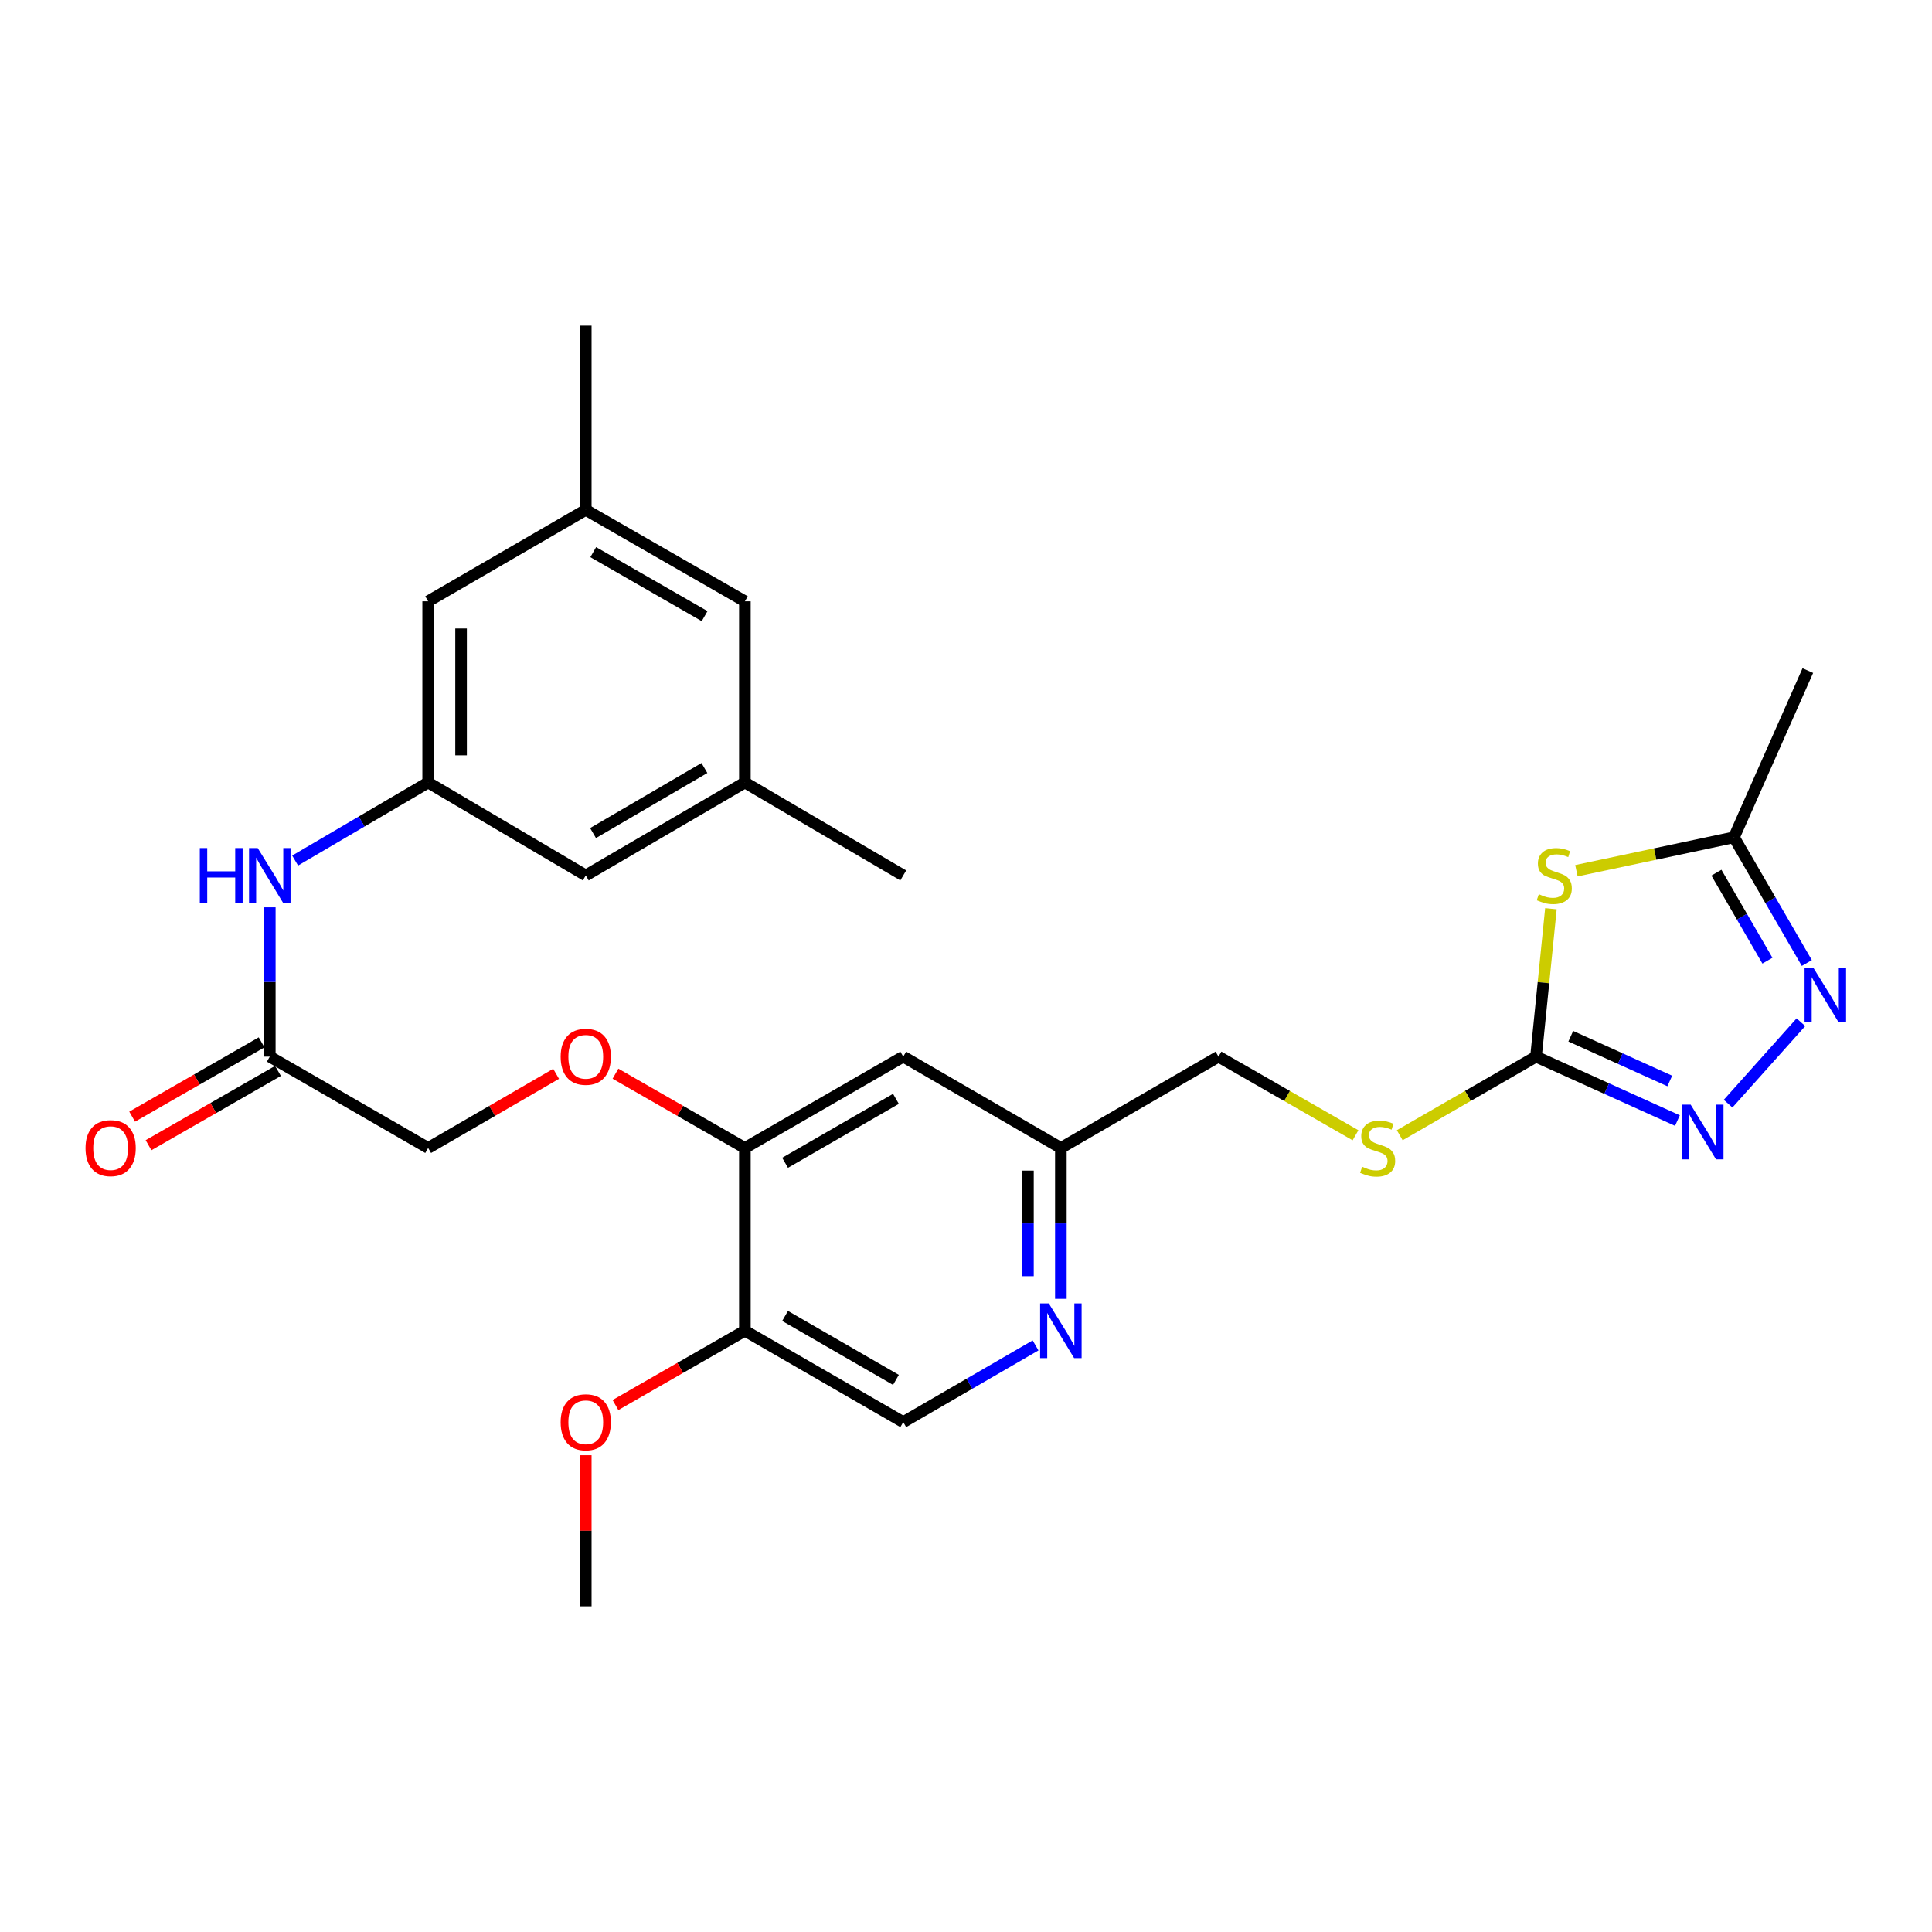 <?xml version='1.0' encoding='iso-8859-1'?>
<svg version='1.1' baseProfile='full'
              xmlns='http://www.w3.org/2000/svg'
                      xmlns:rdkit='http://www.rdkit.org/xml'
                      xmlns:xlink='http://www.w3.org/1999/xlink'
                  xml:space='preserve'
width='1000px' height='1000px' viewBox='0 0 1000 1000'>
<!-- END OF HEADER -->
<rect style='opacity:1.0;fill:#FFFFFF;stroke:none' width='1000' height='1000' x='0' y='0'> </rect>
<path class='bond-0' d='M 802.753,470.355 L 798.89,508.633' style='fill:none;fill-rule:evenodd;stroke:#CCCC00;stroke-width:6px;stroke-linecap:butt;stroke-linejoin:miter;stroke-opacity:1' />
<path class='bond-0' d='M 798.89,508.633 L 795.028,546.91' style='fill:none;fill-rule:evenodd;stroke:#000000;stroke-width:6px;stroke-linecap:butt;stroke-linejoin:miter;stroke-opacity:1' />
<path class='bond-3' d='M 815.95,450.689 L 856.724,442.041' style='fill:none;fill-rule:evenodd;stroke:#CCCC00;stroke-width:6px;stroke-linecap:butt;stroke-linejoin:miter;stroke-opacity:1' />
<path class='bond-3' d='M 856.724,442.041 L 897.499,433.393' style='fill:none;fill-rule:evenodd;stroke:#000000;stroke-width:6px;stroke-linecap:butt;stroke-linejoin:miter;stroke-opacity:1' />
<path class='bond-1' d='M 795.028,546.91 L 831.631,563.455' style='fill:none;fill-rule:evenodd;stroke:#000000;stroke-width:6px;stroke-linecap:butt;stroke-linejoin:miter;stroke-opacity:1' />
<path class='bond-1' d='M 831.631,563.455 L 868.233,580.001' style='fill:none;fill-rule:evenodd;stroke:#0000FF;stroke-width:6px;stroke-linecap:butt;stroke-linejoin:miter;stroke-opacity:1' />
<path class='bond-1' d='M 813.026,536.348 L 838.648,547.93' style='fill:none;fill-rule:evenodd;stroke:#000000;stroke-width:6px;stroke-linecap:butt;stroke-linejoin:miter;stroke-opacity:1' />
<path class='bond-1' d='M 838.648,547.93 L 864.27,559.512' style='fill:none;fill-rule:evenodd;stroke:#0000FF;stroke-width:6px;stroke-linecap:butt;stroke-linejoin:miter;stroke-opacity:1' />
<path class='bond-11' d='M 795.028,546.91 L 759.766,567.249' style='fill:none;fill-rule:evenodd;stroke:#000000;stroke-width:6px;stroke-linecap:butt;stroke-linejoin:miter;stroke-opacity:1' />
<path class='bond-11' d='M 759.766,567.249 L 724.504,587.587' style='fill:none;fill-rule:evenodd;stroke:#CCCC00;stroke-width:6px;stroke-linecap:butt;stroke-linejoin:miter;stroke-opacity:1' />
<path class='bond-28' d='M 894.461,571.254 L 932.16,529.095' style='fill:none;fill-rule:evenodd;stroke:#0000FF;stroke-width:6px;stroke-linecap:butt;stroke-linejoin:miter;stroke-opacity:1' />
<path class='bond-2' d='M 935.213,498.457 L 916.356,465.925' style='fill:none;fill-rule:evenodd;stroke:#0000FF;stroke-width:6px;stroke-linecap:butt;stroke-linejoin:miter;stroke-opacity:1' />
<path class='bond-2' d='M 916.356,465.925 L 897.499,433.393' style='fill:none;fill-rule:evenodd;stroke:#000000;stroke-width:6px;stroke-linecap:butt;stroke-linejoin:miter;stroke-opacity:1' />
<path class='bond-2' d='M 914.816,497.241 L 901.616,474.469' style='fill:none;fill-rule:evenodd;stroke:#0000FF;stroke-width:6px;stroke-linecap:butt;stroke-linejoin:miter;stroke-opacity:1' />
<path class='bond-2' d='M 901.616,474.469 L 888.416,451.697' style='fill:none;fill-rule:evenodd;stroke:#000000;stroke-width:6px;stroke-linecap:butt;stroke-linejoin:miter;stroke-opacity:1' />
<path class='bond-24' d='M 897.499,433.393 L 935.729,347.098' style='fill:none;fill-rule:evenodd;stroke:#000000;stroke-width:6px;stroke-linecap:butt;stroke-linejoin:miter;stroke-opacity:1' />
<path class='bond-4' d='M 385.55,594.189 L 467.52,546.91' style='fill:none;fill-rule:evenodd;stroke:#000000;stroke-width:6px;stroke-linecap:butt;stroke-linejoin:miter;stroke-opacity:1' />
<path class='bond-4' d='M 406.358,601.856 L 463.737,568.76' style='fill:none;fill-rule:evenodd;stroke:#000000;stroke-width:6px;stroke-linecap:butt;stroke-linejoin:miter;stroke-opacity:1' />
<path class='bond-6' d='M 385.55,594.189 L 385.55,688.794' style='fill:none;fill-rule:evenodd;stroke:#000000;stroke-width:6px;stroke-linecap:butt;stroke-linejoin:miter;stroke-opacity:1' />
<path class='bond-12' d='M 385.55,594.189 L 352.059,574.962' style='fill:none;fill-rule:evenodd;stroke:#000000;stroke-width:6px;stroke-linecap:butt;stroke-linejoin:miter;stroke-opacity:1' />
<path class='bond-12' d='M 352.059,574.962 L 318.567,555.736' style='fill:none;fill-rule:evenodd;stroke:#FF0000;stroke-width:6px;stroke-linecap:butt;stroke-linejoin:miter;stroke-opacity:1' />
<path class='bond-5' d='M 549.101,672.269 L 549.101,633.229' style='fill:none;fill-rule:evenodd;stroke:#0000FF;stroke-width:6px;stroke-linecap:butt;stroke-linejoin:miter;stroke-opacity:1' />
<path class='bond-5' d='M 549.101,633.229 L 549.101,594.189' style='fill:none;fill-rule:evenodd;stroke:#000000;stroke-width:6px;stroke-linecap:butt;stroke-linejoin:miter;stroke-opacity:1' />
<path class='bond-5' d='M 532.063,660.557 L 532.063,633.229' style='fill:none;fill-rule:evenodd;stroke:#0000FF;stroke-width:6px;stroke-linecap:butt;stroke-linejoin:miter;stroke-opacity:1' />
<path class='bond-5' d='M 532.063,633.229 L 532.063,605.901' style='fill:none;fill-rule:evenodd;stroke:#000000;stroke-width:6px;stroke-linecap:butt;stroke-linejoin:miter;stroke-opacity:1' />
<path class='bond-13' d='M 536.003,696.386 L 501.762,716.235' style='fill:none;fill-rule:evenodd;stroke:#0000FF;stroke-width:6px;stroke-linecap:butt;stroke-linejoin:miter;stroke-opacity:1' />
<path class='bond-13' d='M 501.762,716.235 L 467.52,736.083' style='fill:none;fill-rule:evenodd;stroke:#000000;stroke-width:6px;stroke-linecap:butt;stroke-linejoin:miter;stroke-opacity:1' />
<path class='bond-23' d='M 385.55,688.794 L 352.059,708.025' style='fill:none;fill-rule:evenodd;stroke:#000000;stroke-width:6px;stroke-linecap:butt;stroke-linejoin:miter;stroke-opacity:1' />
<path class='bond-23' d='M 352.059,708.025 L 318.567,727.255' style='fill:none;fill-rule:evenodd;stroke:#FF0000;stroke-width:6px;stroke-linecap:butt;stroke-linejoin:miter;stroke-opacity:1' />
<path class='bond-29' d='M 385.55,688.794 L 467.52,736.083' style='fill:none;fill-rule:evenodd;stroke:#000000;stroke-width:6px;stroke-linecap:butt;stroke-linejoin:miter;stroke-opacity:1' />
<path class='bond-29' d='M 406.36,681.13 L 463.738,714.232' style='fill:none;fill-rule:evenodd;stroke:#000000;stroke-width:6px;stroke-linecap:butt;stroke-linejoin:miter;stroke-opacity:1' />
<path class='bond-7' d='M 221.612,405.025 L 187.185,425.224' style='fill:none;fill-rule:evenodd;stroke:#000000;stroke-width:6px;stroke-linecap:butt;stroke-linejoin:miter;stroke-opacity:1' />
<path class='bond-7' d='M 187.185,425.224 L 152.758,445.423' style='fill:none;fill-rule:evenodd;stroke:#0000FF;stroke-width:6px;stroke-linecap:butt;stroke-linejoin:miter;stroke-opacity:1' />
<path class='bond-18' d='M 221.612,405.025 L 303.193,453.118' style='fill:none;fill-rule:evenodd;stroke:#000000;stroke-width:6px;stroke-linecap:butt;stroke-linejoin:miter;stroke-opacity:1' />
<path class='bond-19' d='M 221.612,405.025 L 221.612,311.234' style='fill:none;fill-rule:evenodd;stroke:#000000;stroke-width:6px;stroke-linecap:butt;stroke-linejoin:miter;stroke-opacity:1' />
<path class='bond-19' d='M 238.649,390.957 L 238.649,325.303' style='fill:none;fill-rule:evenodd;stroke:#000000;stroke-width:6px;stroke-linecap:butt;stroke-linejoin:miter;stroke-opacity:1' />
<path class='bond-8' d='M 139.643,546.91 L 221.612,594.189' style='fill:none;fill-rule:evenodd;stroke:#000000;stroke-width:6px;stroke-linecap:butt;stroke-linejoin:miter;stroke-opacity:1' />
<path class='bond-10' d='M 139.643,546.91 L 139.643,508.267' style='fill:none;fill-rule:evenodd;stroke:#000000;stroke-width:6px;stroke-linecap:butt;stroke-linejoin:miter;stroke-opacity:1' />
<path class='bond-10' d='M 139.643,508.267 L 139.643,469.623' style='fill:none;fill-rule:evenodd;stroke:#0000FF;stroke-width:6px;stroke-linecap:butt;stroke-linejoin:miter;stroke-opacity:1' />
<path class='bond-15' d='M 135.402,539.522 L 101.901,558.749' style='fill:none;fill-rule:evenodd;stroke:#000000;stroke-width:6px;stroke-linecap:butt;stroke-linejoin:miter;stroke-opacity:1' />
<path class='bond-15' d='M 101.901,558.749 L 68.4,577.977' style='fill:none;fill-rule:evenodd;stroke:#FF0000;stroke-width:6px;stroke-linecap:butt;stroke-linejoin:miter;stroke-opacity:1' />
<path class='bond-15' d='M 143.883,554.298 L 110.382,573.526' style='fill:none;fill-rule:evenodd;stroke:#000000;stroke-width:6px;stroke-linecap:butt;stroke-linejoin:miter;stroke-opacity:1' />
<path class='bond-15' d='M 110.382,573.526 L 76.881,592.753' style='fill:none;fill-rule:evenodd;stroke:#FF0000;stroke-width:6px;stroke-linecap:butt;stroke-linejoin:miter;stroke-opacity:1' />
<path class='bond-9' d='M 467.52,546.91 L 549.101,594.189' style='fill:none;fill-rule:evenodd;stroke:#000000;stroke-width:6px;stroke-linecap:butt;stroke-linejoin:miter;stroke-opacity:1' />
<path class='bond-22' d='M 701.604,587.614 L 666.148,567.262' style='fill:none;fill-rule:evenodd;stroke:#CCCC00;stroke-width:6px;stroke-linecap:butt;stroke-linejoin:miter;stroke-opacity:1' />
<path class='bond-22' d='M 666.148,567.262 L 630.692,546.91' style='fill:none;fill-rule:evenodd;stroke:#000000;stroke-width:6px;stroke-linecap:butt;stroke-linejoin:miter;stroke-opacity:1' />
<path class='bond-20' d='M 287.836,555.81 L 254.724,574.999' style='fill:none;fill-rule:evenodd;stroke:#FF0000;stroke-width:6px;stroke-linecap:butt;stroke-linejoin:miter;stroke-opacity:1' />
<path class='bond-20' d='M 254.724,574.999 L 221.612,594.189' style='fill:none;fill-rule:evenodd;stroke:#000000;stroke-width:6px;stroke-linecap:butt;stroke-linejoin:miter;stroke-opacity:1' />
<path class='bond-14' d='M 549.101,594.189 L 630.692,546.91' style='fill:none;fill-rule:evenodd;stroke:#000000;stroke-width:6px;stroke-linecap:butt;stroke-linejoin:miter;stroke-opacity:1' />
<path class='bond-16' d='M 385.55,405.025 L 303.193,453.118' style='fill:none;fill-rule:evenodd;stroke:#000000;stroke-width:6px;stroke-linecap:butt;stroke-linejoin:miter;stroke-opacity:1' />
<path class='bond-16' d='M 364.605,397.527 L 306.955,431.192' style='fill:none;fill-rule:evenodd;stroke:#000000;stroke-width:6px;stroke-linecap:butt;stroke-linejoin:miter;stroke-opacity:1' />
<path class='bond-26' d='M 385.55,405.025 L 467.52,453.118' style='fill:none;fill-rule:evenodd;stroke:#000000;stroke-width:6px;stroke-linecap:butt;stroke-linejoin:miter;stroke-opacity:1' />
<path class='bond-30' d='M 385.55,405.025 L 385.55,311.234' style='fill:none;fill-rule:evenodd;stroke:#000000;stroke-width:6px;stroke-linecap:butt;stroke-linejoin:miter;stroke-opacity:1' />
<path class='bond-17' d='M 303.193,263.917 L 221.612,311.234' style='fill:none;fill-rule:evenodd;stroke:#000000;stroke-width:6px;stroke-linecap:butt;stroke-linejoin:miter;stroke-opacity:1' />
<path class='bond-21' d='M 303.193,263.917 L 385.55,311.234' style='fill:none;fill-rule:evenodd;stroke:#000000;stroke-width:6px;stroke-linecap:butt;stroke-linejoin:miter;stroke-opacity:1' />
<path class='bond-21' d='M 307.059,285.788 L 364.709,318.909' style='fill:none;fill-rule:evenodd;stroke:#000000;stroke-width:6px;stroke-linecap:butt;stroke-linejoin:miter;stroke-opacity:1' />
<path class='bond-25' d='M 303.193,263.917 L 303.193,168.554' style='fill:none;fill-rule:evenodd;stroke:#000000;stroke-width:6px;stroke-linecap:butt;stroke-linejoin:miter;stroke-opacity:1' />
<path class='bond-27' d='M 303.193,753.227 L 303.193,792.336' style='fill:none;fill-rule:evenodd;stroke:#FF0000;stroke-width:6px;stroke-linecap:butt;stroke-linejoin:miter;stroke-opacity:1' />
<path class='bond-27' d='M 303.193,792.336 L 303.193,831.446' style='fill:none;fill-rule:evenodd;stroke:#000000;stroke-width:6px;stroke-linecap:butt;stroke-linejoin:miter;stroke-opacity:1' />
<path  class='atom-0' d='M 796.493 462.838
Q 796.813 462.958, 798.133 463.518
Q 799.453 464.078, 800.893 464.438
Q 802.373 464.758, 803.813 464.758
Q 806.493 464.758, 808.053 463.478
Q 809.613 462.158, 809.613 459.878
Q 809.613 458.318, 808.813 457.358
Q 808.053 456.398, 806.853 455.878
Q 805.653 455.358, 803.653 454.758
Q 801.133 453.998, 799.613 453.278
Q 798.133 452.558, 797.053 451.038
Q 796.013 449.518, 796.013 446.958
Q 796.013 443.398, 798.413 441.198
Q 800.853 438.998, 805.653 438.998
Q 808.933 438.998, 812.653 440.558
L 811.733 443.638
Q 808.333 442.238, 805.773 442.238
Q 803.013 442.238, 801.493 443.398
Q 799.973 444.518, 800.013 446.478
Q 800.013 447.998, 800.773 448.918
Q 801.573 449.838, 802.693 450.358
Q 803.853 450.878, 805.773 451.478
Q 808.333 452.278, 809.853 453.078
Q 811.373 453.878, 812.453 455.518
Q 813.573 457.118, 813.573 459.878
Q 813.573 463.798, 810.933 465.918
Q 808.333 467.998, 803.973 467.998
Q 801.453 467.998, 799.533 467.438
Q 797.653 466.918, 795.413 465.998
L 796.493 462.838
' fill='#CCCC00'/>
<path  class='atom-2' d='M 875.081 571.766
L 884.361 586.766
Q 885.281 588.246, 886.761 590.926
Q 888.241 593.606, 888.321 593.766
L 888.321 571.766
L 892.081 571.766
L 892.081 600.086
L 888.201 600.086
L 878.241 583.686
Q 877.081 581.766, 875.841 579.566
Q 874.641 577.366, 874.281 576.686
L 874.281 600.086
L 870.601 600.086
L 870.601 571.766
L 875.081 571.766
' fill='#0000FF'/>
<path  class='atom-3' d='M 938.527 500.814
L 947.807 515.814
Q 948.727 517.294, 950.207 519.974
Q 951.687 522.654, 951.767 522.814
L 951.767 500.814
L 955.527 500.814
L 955.527 529.134
L 951.647 529.134
L 941.687 512.734
Q 940.527 510.814, 939.287 508.614
Q 938.087 506.414, 937.727 505.734
L 937.727 529.134
L 934.047 529.134
L 934.047 500.814
L 938.527 500.814
' fill='#0000FF'/>
<path  class='atom-6' d='M 542.841 674.634
L 552.121 689.634
Q 553.041 691.114, 554.521 693.794
Q 556.001 696.474, 556.081 696.634
L 556.081 674.634
L 559.841 674.634
L 559.841 702.954
L 555.961 702.954
L 546.001 686.554
Q 544.841 684.634, 543.601 682.434
Q 542.401 680.234, 542.041 679.554
L 542.041 702.954
L 538.361 702.954
L 538.361 674.634
L 542.841 674.634
' fill='#0000FF'/>
<path  class='atom-11' d='M 103.423 438.958
L 107.263 438.958
L 107.263 450.998
L 121.743 450.998
L 121.743 438.958
L 125.583 438.958
L 125.583 467.278
L 121.743 467.278
L 121.743 454.198
L 107.263 454.198
L 107.263 467.278
L 103.423 467.278
L 103.423 438.958
' fill='#0000FF'/>
<path  class='atom-11' d='M 133.383 438.958
L 142.663 453.958
Q 143.583 455.438, 145.063 458.118
Q 146.543 460.798, 146.623 460.958
L 146.623 438.958
L 150.383 438.958
L 150.383 467.278
L 146.503 467.278
L 136.543 450.878
Q 135.383 448.958, 134.143 446.758
Q 132.943 444.558, 132.583 443.878
L 132.583 467.278
L 128.903 467.278
L 128.903 438.958
L 133.383 438.958
' fill='#0000FF'/>
<path  class='atom-12' d='M 705.058 603.909
Q 705.378 604.029, 706.698 604.589
Q 708.018 605.149, 709.458 605.509
Q 710.938 605.829, 712.378 605.829
Q 715.058 605.829, 716.618 604.549
Q 718.178 603.229, 718.178 600.949
Q 718.178 599.389, 717.378 598.429
Q 716.618 597.469, 715.418 596.949
Q 714.218 596.429, 712.218 595.829
Q 709.698 595.069, 708.178 594.349
Q 706.698 593.629, 705.618 592.109
Q 704.578 590.589, 704.578 588.029
Q 704.578 584.469, 706.978 582.269
Q 709.418 580.069, 714.218 580.069
Q 717.498 580.069, 721.218 581.629
L 720.298 584.709
Q 716.898 583.309, 714.338 583.309
Q 711.578 583.309, 710.058 584.469
Q 708.538 585.589, 708.578 587.549
Q 708.578 589.069, 709.338 589.989
Q 710.138 590.909, 711.258 591.429
Q 712.418 591.949, 714.338 592.549
Q 716.898 593.349, 718.418 594.149
Q 719.938 594.949, 721.018 596.589
Q 722.138 598.189, 722.138 600.949
Q 722.138 604.869, 719.498 606.989
Q 716.898 609.069, 712.538 609.069
Q 710.018 609.069, 708.098 608.509
Q 706.218 607.989, 703.978 607.069
L 705.058 603.909
' fill='#CCCC00'/>
<path  class='atom-13' d='M 290.193 546.99
Q 290.193 540.19, 293.553 536.39
Q 296.913 532.59, 303.193 532.59
Q 309.473 532.59, 312.833 536.39
Q 316.193 540.19, 316.193 546.99
Q 316.193 553.87, 312.793 557.79
Q 309.393 561.67, 303.193 561.67
Q 296.953 561.67, 293.553 557.79
Q 290.193 553.91, 290.193 546.99
M 303.193 558.47
Q 307.513 558.47, 309.833 555.59
Q 312.193 552.67, 312.193 546.99
Q 312.193 541.43, 309.833 538.63
Q 307.513 535.79, 303.193 535.79
Q 298.873 535.79, 296.513 538.59
Q 294.193 541.39, 294.193 546.99
Q 294.193 552.71, 296.513 555.59
Q 298.873 558.47, 303.193 558.47
' fill='#FF0000'/>
<path  class='atom-16' d='M 44.266 594.269
Q 44.266 587.469, 47.626 583.669
Q 50.986 579.869, 57.266 579.869
Q 63.546 579.869, 66.906 583.669
Q 70.266 587.469, 70.266 594.269
Q 70.266 601.149, 66.866 605.069
Q 63.466 608.949, 57.266 608.949
Q 51.026 608.949, 47.626 605.069
Q 44.266 601.189, 44.266 594.269
M 57.266 605.749
Q 61.586 605.749, 63.906 602.869
Q 66.266 599.949, 66.266 594.269
Q 66.266 588.709, 63.906 585.909
Q 61.586 583.069, 57.266 583.069
Q 52.946 583.069, 50.586 585.869
Q 48.266 588.669, 48.266 594.269
Q 48.266 599.989, 50.586 602.869
Q 52.946 605.749, 57.266 605.749
' fill='#FF0000'/>
<path  class='atom-24' d='M 290.193 736.163
Q 290.193 729.363, 293.553 725.563
Q 296.913 721.763, 303.193 721.763
Q 309.473 721.763, 312.833 725.563
Q 316.193 729.363, 316.193 736.163
Q 316.193 743.043, 312.793 746.963
Q 309.393 750.843, 303.193 750.843
Q 296.953 750.843, 293.553 746.963
Q 290.193 743.083, 290.193 736.163
M 303.193 747.643
Q 307.513 747.643, 309.833 744.763
Q 312.193 741.843, 312.193 736.163
Q 312.193 730.603, 309.833 727.803
Q 307.513 724.963, 303.193 724.963
Q 298.873 724.963, 296.513 727.763
Q 294.193 730.563, 294.193 736.163
Q 294.193 741.883, 296.513 744.763
Q 298.873 747.643, 303.193 747.643
' fill='#FF0000'/>
</svg>
